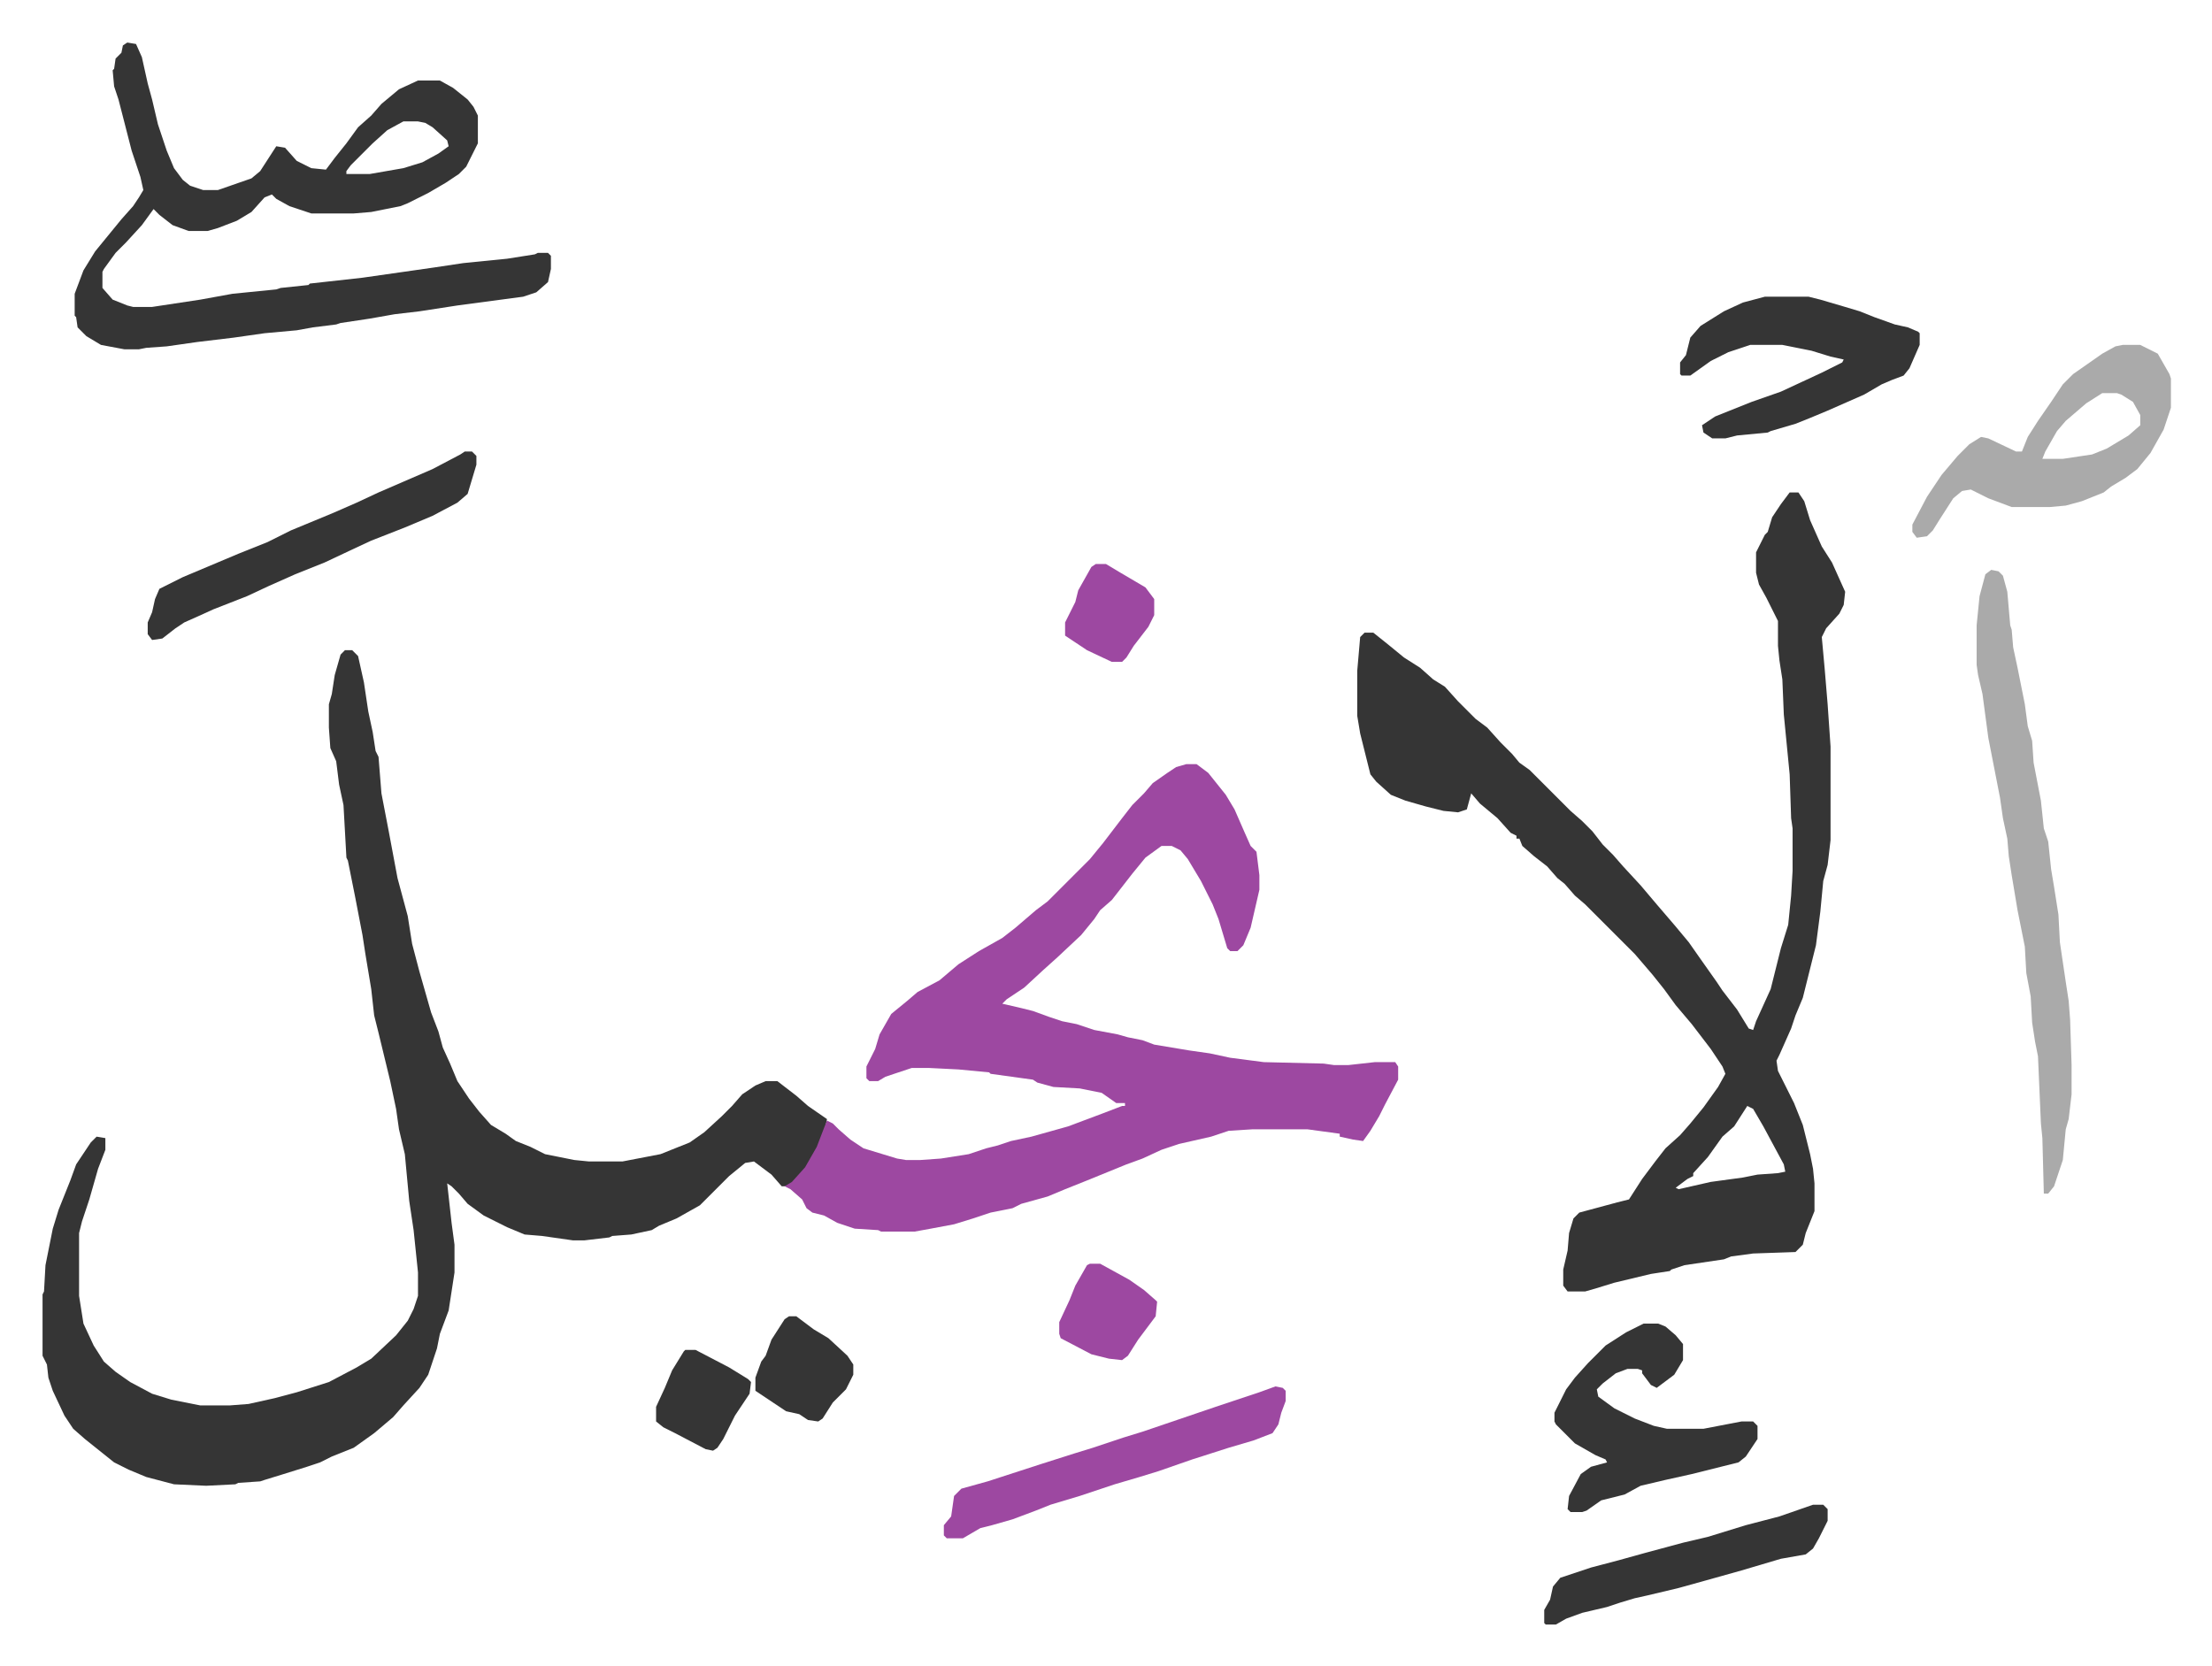<svg xmlns="http://www.w3.org/2000/svg" role="img" viewBox="-29.12 115.88 1514.24 1140.24"><path fill="#353535" id="rule_normal" d="M207 561h5l4 4 4 18 3 20 3 14 2 13 2 4 2 25 5 26 6 32 7 26 3 19 5 19 4 14 4 14 5 13 3 11 5 11 5 12 8 12 7 9 8 9 10 6 7 5 10 4 10 5 20 4 10 1h23l26-5 20-8 10-7 12-11 7-7 7-8 9-6 7-3h8l13 10 8 7 13 9-2 10-8 17-9 12-7 7h-5l-7-8-12-9-6 1-11 9-20 20-16 9-12 5-5 3-14 3-13 1-2 1-17 2h-8l-21-3-12-1-12-5-16-8-11-8-6-7-5-5-3-2 3 27 2 15v19l-4 26-6 16-2 10-6 18-6 9-11 12-7 8-13 11-14 10-15 6-8 4-9 3-16 5-13 4-3 1-15 1-2 1-20 1-22-1-19-5-12-5-10-5-10-8-10-8-8-7-6-9-8-17-3-9-1-9-3-6v-42l1-2 1-18 5-25 4-13 8-20 4-11 10-15 4-4 6 1v8l-5 13-6 21-5 15-2 8v43l3 19 7 15 7 11 8 7 10 7 15 8 13 4 20 4h20l13-1 18-4 15-4 22-7 19-10 10-6 17-16 8-10 4-8 3-9v-16l-3-29-3-20-3-32-4-17-2-14-4-19-8-33-3-12-2-18-4-24-2-13-5-26-5-25-1-2-2-36-3-14-2-16-4-9-1-14v-16l2-7 2-13 4-14zm989-108h6l4 6 4 13 8 18 7 11 9 20-1 9-3 6-9 10-3 6 2 22 2 24 2 29v64l-2 17-3 11-2 21-3 23-9 36-5 12-3 9-8 18-2 4 1 7 11 22 6 15 5 20 2 10 1 10v19l-6 15-2 8-5 5-29 1-15 2-5 2-27 4-9 3-1 1-13 2-25 6-13 4-7 2h-12l-3-4v-11l3-13 1-12 3-10 4-4 26-7 8-2 9-14 9-12 7-9 10-9 7-8 9-11 10-14 5-9-2-5-8-12-13-17-11-13-8-11-8-10-12-14-34-34-7-6-7-8-5-4-7-8-9-7-8-7-2-5h-2v-2l-4-2-9-10-12-10-6-7-3 11-6 2-10-1-12-3-14-4-10-4-10-9-4-5-7-28-2-12v-31l2-23 3-3h6l10 8 11 9 11 7 9 8 8 5 9 10 12 12 8 6 9 10 8 8 5 6 7 5 5 5 23 23 8 7 7 7 7 9 7 7 7 8 12 13 11 13 12 14 10 12 7 10 12 17 4 6 10 13 8 13 3 1 2-6 10-22 7-28 5-16 2-20 1-17v-29l-1-7-1-30-4-41-1-24-2-13-1-10v-17l-8-16-5-9-2-8v-14l6-12 2-2 3-10 6-9zm-29 420l-9 14-8 7-10 14-10 11v2l-4 2-8 6 2 1 22-5 22-3 10-2 14-1 5-1-1-5-14-26-7-12z"/><path fill="#9d48a1" id="rule_ikhfa" d="M783 639h7l8 6 12 15 6 10 7 16 4 9 4 4 2 16v10l-6 26-5 12-4 4h-5l-2-2-3-10-3-10-4-10-8-16-9-15-5-6-6-3h-7l-11 8-9 11-7 9-7 9-8 7-4 6-9 11-16 15-10 9-13 12-12 8-3 3 13 3 8 2 11 4 9 3 10 2 12 4 16 3 7 2 10 2 8 3 24 4 14 2 14 3 23 3 41 1 7 1h10l18-2h14l2 3v9l-9 17-4 8-6 10-5 7-7-1-9-2v-2l-22-3h-38l-16 1-12 4-22 5-12 4-13 6-11 4-27 11-15 6-12 5-18 5-6 3-15 3-12 4-13 4-16 3-11 2h-23l-2-1-16-1-12-4-9-5-8-2-4-3-3-6-8-7-4-2 5-3 9-10 8-14 5-13 2-5 4 2 4 4 8 7 9 6 23 7 6 1h10l14-1 19-3 12-4 8-2 9-3 14-3 25-7 24-9 13-5h2v-2h-6l-10-7-15-3-18-1-11-3-3-2-29-4-1-1-21-2-20-1h-12l-18 6-5 3h-6l-2-2v-8l6-12 3-10 8-14 11-9 7-6 15-8 13-11 14-9 16-9 9-7 14-12 8-6 29-29 9-11 13-17 7-9 8-8 6-7 10-7 6-4z"/><path fill="#353535" id="rule_normal" d="M58 145l6 1 4 9 4 18 3 11 4 17 6 18 5 12 6 8 5 4 9 3h10l23-8 6-5 11-17 6 1 8 9 10 5 10 1 6-8 8-10 8-11 9-8 7-8 12-10 13-6h15l9 5 10 8 4 5 3 6v19l-8 16-5 5-9 6-12 7-14 7-5 2-20 4-12 1h-29l-15-5-9-5-3-3-5 2-9 10-10 6-13 5-7 2h-13l-11-4-9-7-4-4-8 11-11 12-7 7-8 11-1 2v11l7 8 10 4 4 1h13l33-5 22-4 30-3 3-1 19-2 1-1 36-4 49-7 20-3 30-3 19-3 2-1h7l2 2v9l-2 9-8 7-9 3-45 6-26 4-17 2-17 3-20 3-3 1-16 2-11 2-22 2-21 3-25 3-21 3-14 1-5 1H56l-16-3-10-6-6-6-1-7-1-1v-15l6-16 8-13 9-11 9-11 8-9 4-6 3-5-2-9-6-18-9-35-3-9-1-11 1-1 1-7 4-4 1-5zm189 54l-11 6-10 9-15 15-3 4v2h16l23-4 13-4 11-6 7-5-1-4-10-9-5-3-5-1z"/><path fill="#aaa" id="rule_hamzat_wasl" d="M1334 506l5 1 3 3 3 11 2 23 1 3 1 12 3 14 3 15 2 10 2 15 3 10 1 15 5 26 2 19 3 9 2 19 2 12 3 19 1 19 4 27 2 13 1 13 1 31v20l-2 17-2 7-2 21-6 18-4 5h-3l-1-38-1-10-2-46-2-10-2-13-1-18-3-16-1-18-5-25-4-24-2-13-1-12-3-14-2-14-8-41-4-30-3-13-1-7v-27l2-20 4-15zm90-154h12l12 6 8 14 1 3v20l-5 15-9 16-9 11-8 6-10 6-5 4-15 6-11 3-11 1h-26l-16-6-12-6-6 1-6 5-9 14-5 8-4 4-7 1-3-4v-5l10-19 10-15 11-13 8-8 8-5 5 1 19 9h4l4-10 7-11 9-13 8-12 7-7 20-14 9-5zm-14 33l-11 7-14 12-6 7-8 14-2 5h14l20-3 10-4 15-9 8-7v-7l-5-9-8-5-3-1z"/><path fill="#353535" id="rule_normal" d="M1179 319h30l8 2 17 5 10 3 10 4 14 5 9 2 7 3 1 1v8l-7 16-4 5-8 3-7 3-12 7-25 11-12 5-10 4-17 5-2 1-21 2-8 2h-9l-6-4-1-5 9-6 25-10 20-7 28-13 14-7 1-2-9-2-13-4-20-4h-22l-15 5-12 6-14 10h-6l-1-1v-8l4-5 3-12 7-8 16-10 13-6zm-83 703h10l5 2 7 6 5 6v11l-6 10-12 9-4-2-6-8v-2l-3-1h-7l-8 3-9 7-4 4 1 5 11 8 14 7 13 5 9 2h25l26-5h8l3 3v9l-8 12-5 4-12 3-20 5-18 4-17 4-11 6-16 4-10 7-3 1h-8l-2-2 1-9 8-15 7-5 11-3-1-2-7-3-14-8-13-13-1-2v-6l8-16 6-8 9-10 7-7 5-5 14-9z"/><path fill="#9d48a1" id="rule_ikhfa" d="M844 1065l5 1 2 2v7l-3 8-2 8-4 6-13 5-17 5-25 8-23 8-13 4-17 5-24 8-20 6-10 4-16 6-14 4-8 2-12 7h-11l-2-2v-7l5-6 2-14 5-5 18-5 37-12 22-7 13-4 21-7 13-4 50-17 30-10z"/><path fill="#353535" id="rule_normal" d="M289 425h5l3 3v6l-6 20-7 6-17 9-19 8-23 9-15 7-17 8-20 8-18 8-15 7-23 9-11 5-9 4-6 4-9 7-7 1-3-4v-8l3-7 2-9 3-7 16-8 38-16 20-8 16-8 29-12 16-7 15-7 37-16 19-10zm923 721h7l3 3v8l-6 12-4 7-5 4-17 3-27 8-25 7-18 5-21 5-9 2-10 3-9 3-17 4-11 4-7 4h-7l-1-1v-9l4-7 2-9 5-6 21-7 19-5 18-5 26-7 17-4 26-8 23-6zm-701-129h5l12 9 10 6 13 12 4 6v7l-5 10-9 9-7 11-3 2-7-1-6-4-9-2-9-6-12-8v-9l4-11 3-4 4-11 9-14z"/><path fill="#9d48a1" id="rule_ikhfa" d="M717 981h7l20 11 10 7 8 7 1 1-1 10-12 16-7 11-4 3-9-1-12-3-21-11-1-3v-8l7-15 4-10 8-14z"/><path fill="#353535" id="rule_normal" d="M440 1040h7l23 12 13 8 2 2-1 8-10 15-8 16-4 6-3 2-5-1-21-11-8-4-5-4v-10l6-13 5-12 8-13z"/><path fill="#9d48a1" id="rule_ikhfa" d="M721 502h7l10 6 17 10 6 8v11l-4 8-10 13-5 8-3 3h-7l-17-8-12-8-3-2v-9l7-14 2-8 9-16z"/></svg>
